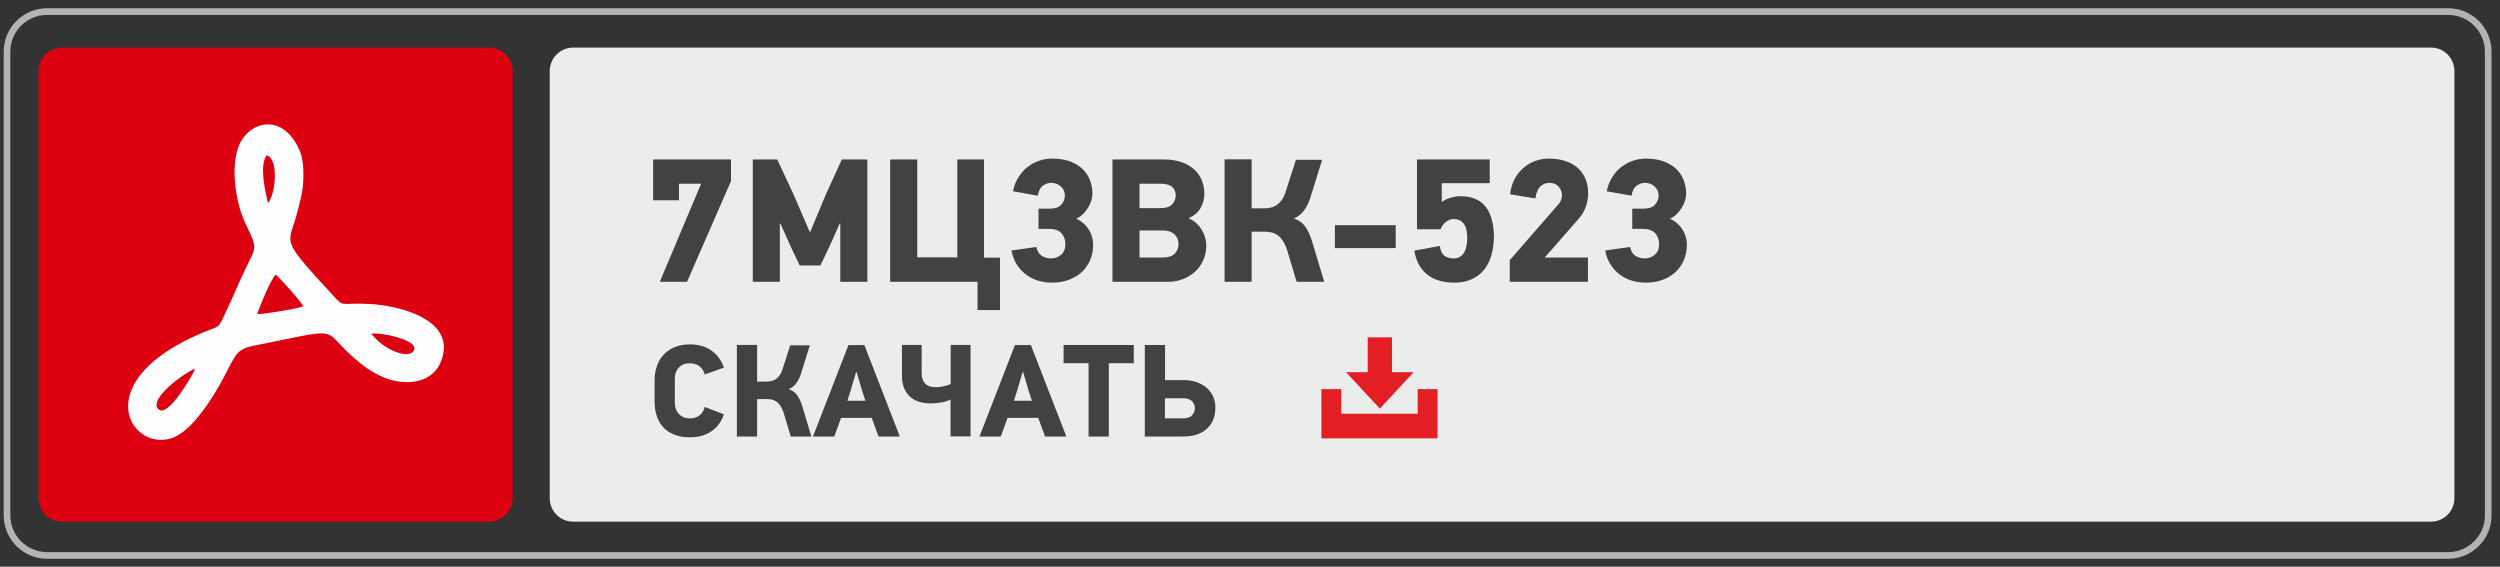<?xml version="1.0" encoding="UTF-8"?> <svg xmlns="http://www.w3.org/2000/svg" xmlns:xlink="http://www.w3.org/1999/xlink" xml:space="preserve" width="75mm" height="17mm" version="1.1" style="shape-rendering:geometricPrecision; text-rendering:geometricPrecision; image-rendering:optimizeQuality; fill-rule:evenodd; clip-rule:evenodd" viewBox="0 0 7500 1700"><rect x="0" y="0" width="7500" height="1700" fill="#333333" stroke="none"/> <defs> <style type="text/css"> .str0 {stroke:#B2B3B3;stroke-width:20;stroke-miterlimit:22.926} .fil0 {fill:none} .fil5 {fill:#FEFEFE} .fil2 {fill:#EBECEC} .fil4 {fill:#E31E24} .fil1 {fill:#DD0011} .fil3 {fill:#434242;fill-rule:nonzero} </style> </defs> <g id="Слой_x0020_1">  <path class="fil0 str0" d="M141.05 34.73l7203.64 0c66,0 119.99,53.99 119.99,119.99l0 1391.62c0,66 -53.99,119.99 -119.99,119.99l-7203.64 0c-66,0 -119.99,-53.99 -119.99,-119.99l0 -1391.62c0,-66 53.99,-119.99 119.99,-119.99z"></path> <path class="fil1" d="M185.86 142.78l1282.14 0c38.5,0 70,31.5 70,70l0 1282.14c0,38.5 -31.5,70 -70,70l-1282.14 0c-38.5,0 -70,-31.5 -70,-70l0 -1282.14c0,-38.5 31.5,-70 70,-70z"></path> <path class="fil2" d="M1719.2 142.78l5574 0c38.49,0 69.99,31.5 69.99,70l0 1282.14c0,38.5 -31.5,70 -69.99,70l-5574 0c-38.49,0 -69.99,-31.5 -69.99,-70l0 -1282.14c0,-38.5 31.5,-70 69.99,-70z"></path> <path class="fil3" d="M2171.58 1242.89c-6.83,21.55 -19.12,38.44 -36.86,50.66 -17.74,12.22 -39.49,18.34 -65.25,18.34 -17.88,0 -33.45,-2.63 -46.66,-7.89 -13.21,-5.26 -24.18,-12.62 -32.99,-22.08 -8.74,-9.46 -15.24,-20.76 -19.58,-33.91 -4.27,-13.14 -6.44,-27.6 -6.44,-43.37l0 -64.66c0,-14.19 2.17,-27.73 6.44,-40.61 4.34,-12.88 10.84,-24.24 19.58,-34.1 8.81,-9.86 19.78,-17.68 32.99,-23.46 13.21,-5.78 28.78,-8.67 46.66,-8.67 26.28,0 48.16,6.37 65.64,19.12 17.48,12.75 29.64,29.63 36.47,50.66l-57.56 20.5c-2.1,-9.46 -6.97,-17.41 -14.59,-23.85 -7.62,-6.44 -17.74,-9.66 -30.36,-9.66 -7.62,0 -14.19,1.25 -19.71,3.75 -5.52,2.49 -10.12,5.85 -13.8,10.05 -3.68,4.21 -6.44,9 -8.28,14.39 -1.84,5.39 -2.76,10.84 -2.76,16.36l0 74.52c0,6.05 0.92,11.83 2.76,17.35 1.84,5.52 4.6,10.38 8.28,14.59 3.68,4.2 8.28,7.62 13.8,10.25 5.52,2.63 12.09,3.94 19.71,3.94 12.36,0 22.41,-3.22 30.16,-9.66 7.76,-6.44 12.69,-14.65 14.79,-24.64l57.56 22.08zm195.56 -74.91c11.04,3.68 19.65,10.25 25.82,19.71 6.18,9.46 11.11,20.77 14.79,33.91l26.41 87.92 -61.9 0 -20.89 -69.79c-2.89,-8.93 -6.18,-16.23 -9.86,-21.88 -3.68,-5.65 -7.69,-9.99 -12.02,-13.01 -4.34,-3.02 -8.94,-5.06 -13.8,-6.11 -4.87,-1.05 -9.93,-1.58 -15.18,-1.58l-29.18 0 0 112.37 -60.72 0 0 -274.81 60.72 0 0 110.01 27.21 0c4.2,0 8.74,-0.4 13.6,-1.19 4.86,-0.79 9.53,-2.56 13.99,-5.32 4.47,-2.76 8.68,-6.77 12.62,-12.03 3.94,-5.25 7.23,-12.48 9.86,-21.68l22.08 -68.6 58.74 0 -24.84 80.03c-3.68,12.88 -8.67,23.73 -14.98,32.53 -6.31,8.81 -13.67,14.92 -22.08,18.33l-0.39 1.19zm268.49 141.54l-20.5 -55.99 -91.86 0 -20.51 55.99 -63.87 0 106.45 -274.41 47.71 0 106.45 274.41 -63.87 0zm-49.68 -138.78l-16.16 -54.41 -1.58 0 -15.77 53.62 -10.25 32.33 54.02 0 -10.26 -31.54zm179.01 -136.03l0 83.59c0,28.91 14.19,43.37 42.58,43.37 3.15,0 6.76,-0.26 10.84,-0.79 4.07,-0.53 8.15,-1.18 12.22,-1.97 4.08,-0.79 7.95,-1.78 11.63,-2.96 3.68,-1.18 6.97,-2.43 9.86,-3.74l0 -117.5 59.53 0 0 274.42 -59.93 0 0 -110.79c-8.14,4.46 -17.74,7.55 -28.78,9.26 -11.04,1.71 -21.68,2.56 -31.93,2.56 -11.04,0 -21.69,-1.44 -31.94,-4.33 -10.25,-2.89 -19.32,-7.63 -27.2,-14.2 -7.89,-6.57 -14.2,-15.18 -18.93,-25.82 -4.73,-10.65 -7.1,-23.85 -7.1,-39.63l0 -91.47 59.15 0zm370.21 274.81l-20.5 -55.99 -91.86 0 -20.51 55.99 -63.87 0 106.45 -274.41 47.71 0 106.45 274.41 -63.87 0zm-49.68 -138.78l-16.16 -54.41 -1.58 0 -15.77 53.62 -10.25 32.33 54.02 0 -10.26 -31.54zm240.9 -81.22l0 220 -60.71 0 0 -220 -74.92 0 0 -54.41 210.54 0 0 54.41 -74.91 0zm319.75 132.47c0,27.34 -8.47,48.76 -25.43,64.27 -16.95,15.51 -40.54,23.26 -70.77,23.26l-115.52 0 0 -274.41 60.72 0 0 105.27 55.59 0c15.77,0 29.63,2.3 41.59,6.9 11.96,4.6 21.95,10.71 29.97,18.33 8.02,7.62 14,16.3 17.94,26.02 3.94,9.73 5.91,19.85 5.91,30.36zm-61.5 2.37c0,-7.62 -2.76,-14.46 -8.28,-20.5 -5.52,-6.05 -14.72,-9.07 -27.6,-9.07l-54.02 0 0 60.32 54.02 0c12.88,0 22.08,-3.15 27.6,-9.46 5.52,-6.31 8.28,-13.41 8.28,-21.29z"></path> <polygon class="fil4" points="3964.25,1167.36 4023.78,1167.36 4023.78,1241.21 4253.08,1241.21 4253.08,1167.36 4312.61,1167.36 4312.61,1315.07 3964.25,1315.07 "></polygon> <polygon class="fil4" points="4139.52,1225.78 4190.12,1171.21 4240.72,1116.64 4175.9,1116.64 4175.9,1011.92 4103.14,1011.92 4103.14,1116.64 4038.32,1116.64 4088.92,1171.21 "></polygon> <path class="fil5" d="M585.74 1106.29c-12.05,26.51 -82.43,147.74 -110.49,121.28 -32.05,-30.23 82.2,-112.65 110.49,-121.28zm528.09 -105.26c33.69,-4.33 154.72,21.75 124.54,54.34 -16.77,18.12 -60.07,-2.55 -73.94,-10.6 -21.72,-12.62 -37.1,-26.84 -50.6,-43.74zm-342 -58.72c6.63,-22.84 41.22,-105.15 55.1,-118.46 8.07,4.88 79.12,83.61 82.78,95.15 -13.3,6.58 -118.59,24.04 -137.88,23.31zm31.99 -333.11c-6.62,-28.8 -27.19,-113.19 -3.79,-143.3 36.33,8.86 27.63,117.22 3.79,143.3zm106.35 -83c0.06,-45.8 -5.35,-69.77 -25.05,-100.83 -54.01,-85.18 -138.1,-53.55 -165.64,5.23 -28.41,60.64 -14.63,165.49 11.61,228.06 7.06,16.82 12.35,25.58 20.61,44.09 22.18,49.74 10.59,44.98 -32.22,140.1 -15.35,34.08 -25.68,59.03 -41.92,93.23 -25.14,52.98 -15.92,39.46 -67.67,61.06 -343.03,143.18 -224.63,350.43 -101.43,319.37 53.46,-13.47 106.04,-88.38 134.69,-135.14 66.03,-107.78 52.42,-131 117.76,-144.06 269.49,-53.88 201.26,-53.31 294.14,30.18 23.87,21.46 44.53,38.63 78.59,56.62 65.77,34.73 158.6,34 188.54,-37.92 51.79,-124.39 -118.66,-169.65 -215.37,-174.39 -87.87,-4.32 -72.78,12.28 -107.45,-25.28 -164.26,-177.91 -133.32,-149.19 -108.35,-246.78 10.17,-39.75 19.09,-65.32 19.16,-113.54z"></path> <path class="fil3" d="M2061.19 845.32l-81.71 0 123.88 -294.15 -66.42 0 0 49.55 -77.49 0 0 -122.3 233.53 0 0 64.84 -131.79 302.06zm459.67 0l0 -174.49 -1.58 -0.52 -33.21 74.32 -24.78 51.67 -62.2 0 -25.83 -54.3 -32.16 -71.69 -1.58 1.58 0 173.43 -81.18 0 0 -366.9 73.36 0 49.64 106.49 47.53 110.17 2.11 0 45.95 -110.17 48.59 -106.49 76.52 0 0 366.9 -81.18 0zm411.7 0l-261.99 0 0 -366.9 81.18 0 0 293.63 120.19 0 0 -293.63 80.13 0 0 294.68 47.97 0 0 157.09 -67.48 0 0 -84.87zm176.6 -104.38c2.11,11.95 7.29,20.65 15.55,26.1 8.26,5.45 17.83,8.17 28.73,8.17 11.24,0 21.17,-3.69 29.78,-11.07 8.61,-7.38 12.92,-17.92 12.92,-31.63 0,-13.35 -3.96,-24.34 -11.86,-32.95 -7.91,-8.61 -20.3,-12.91 -37.17,-12.91l-31.63 0 0 -60.62 32.69 0c16.86,0 28.81,-4.05 35.84,-12.13 7.03,-8.08 10.55,-17.22 10.55,-27.41 0,-10.9 -4.05,-19.94 -12.13,-27.15 -8.08,-7.2 -17.75,-10.81 -28.99,-10.81 -8.09,0 -16.17,2.73 -24.25,8.18 -8.08,5.44 -13.36,15.55 -15.82,30.31l-74.32 -13.18c3.16,-15.82 8.52,-29.79 16.07,-41.91 7.56,-12.13 16.61,-22.32 27.15,-30.58 10.55,-8.25 22.14,-14.58 34.79,-18.97 12.66,-4.4 25.83,-6.59 39.54,-6.59 20.74,0 38.75,2.9 54.03,8.7 15.29,5.79 27.85,13.53 37.69,23.19 9.84,9.66 17.14,20.91 21.88,33.74 4.75,12.83 7.12,26.27 7.12,40.33 0,5.97 -1.14,12.65 -3.43,20.03 -2.28,7.38 -5.53,14.49 -9.75,21.35 -4.22,6.85 -9.31,13.26 -15.29,19.24 -5.97,5.97 -12.83,10.54 -20.56,13.7 8.79,3.87 16.43,8.79 22.93,14.76 6.51,5.98 11.86,12.48 16.08,19.51 4.22,7.03 7.29,14.32 9.23,21.87 1.93,7.56 2.9,14.68 2.9,21.35 0,16.87 -2.99,32.34 -8.97,46.39 -5.97,14.06 -14.32,26.1 -25.03,36.11 -10.72,10.02 -23.73,17.84 -39.01,23.46 -15.29,5.62 -32.25,8.44 -50.87,8.44 -13.01,0 -25.92,-1.76 -38.75,-5.28 -12.83,-3.51 -24.78,-9.13 -35.85,-16.86 -11.07,-7.74 -20.73,-17.66 -28.99,-29.79 -8.26,-12.12 -14.14,-26.97 -17.66,-44.54l74.86 -10.55zm509.75 -4.74c0,16.52 -3.08,31.45 -9.23,44.81 -6.15,13.35 -14.41,24.77 -24.77,34.26 -10.37,9.49 -22.49,16.87 -36.38,22.14 -13.88,5.27 -28.55,7.91 -44.01,7.91l-167.11 0 0 -366.9 154.46 0c19.32,0 36.54,2.55 51.66,7.65 15.11,5.09 27.85,12.21 38.21,21.35 10.37,9.13 18.19,20.12 23.46,32.94 5.27,12.83 7.91,26.8 7.91,41.91 0,13.36 -3.51,26.71 -10.54,40.07 -7.03,13.35 -18.8,23.89 -35.32,31.62l0 2.11c8.43,3.17 15.81,7.73 22.14,13.71 6.32,5.97 11.68,12.65 16.08,20.03 4.39,7.38 7.73,15.11 10.01,23.2 2.29,8.08 3.43,15.81 3.43,23.19zm-91.73 -150.24c0,-10.19 -3.51,-18.54 -10.54,-25.04 -7.03,-6.5 -18.98,-9.75 -35.84,-9.75l-62.21 0 0 73.27 62.21 0c16.86,0 28.81,-3.86 35.84,-11.59 7.03,-7.73 10.54,-16.7 10.54,-26.89zm8.44 146.55c0,-5.27 -0.88,-10.37 -2.64,-15.29 -1.75,-4.92 -4.57,-9.31 -8.43,-13.18 -3.87,-3.86 -8.87,-6.94 -15.03,-9.22 -6.15,-2.29 -13.44,-3.43 -21.87,-3.43l-69.06 0 0 81.18 69.06 0c17.22,0 29.52,-4.04 36.9,-12.12 7.38,-8.08 11.07,-17.4 11.07,-27.94zm347.39 -76.44c14.76,4.92 26.27,13.71 34.52,26.36 8.26,12.65 14.85,27.76 19.77,45.34l35.32 117.55 -82.76 0 -27.94 -93.31c-3.87,-11.94 -8.26,-21.7 -13.18,-29.25 -4.92,-7.56 -10.28,-13.36 -16.08,-17.4 -5.8,-4.04 -11.95,-6.76 -18.45,-8.17 -6.5,-1.4 -13.26,-2.11 -20.29,-2.11l-39.01 0 0 150.24 -81.18 0 0 -367.42 81.18 0 0 147.07 36.37 0c5.63,0 11.69,-0.53 18.19,-1.58 6.5,-1.05 12.74,-3.43 18.71,-7.12 5.98,-3.69 11.6,-9.05 16.87,-16.07 5.27,-7.03 9.67,-16.7 13.18,-29l29.52 -91.72 78.55 0 -33.21 107.01c-4.92,17.22 -11.6,31.72 -20.04,43.49 -8.43,11.77 -18.27,19.94 -29.52,24.51l-0.52 1.58zm121.77 88.04l0 -68.53 182.39 0 0 68.53 -182.39 0zm314.71 -6.33c2.11,14.76 6.85,24.69 14.23,29.79 7.38,5.09 16.17,7.64 26.36,7.64 8.78,0 15.9,-1.93 21.35,-5.8 5.45,-3.87 9.66,-8.79 12.65,-14.76 2.99,-5.97 5.01,-12.56 6.06,-19.77 1.06,-7.2 1.58,-14.32 1.58,-21.35 0,-7.38 -0.61,-14.49 -1.84,-21.35 -1.23,-6.85 -3.43,-12.91 -6.59,-18.18 -3.16,-5.28 -7.47,-9.4 -12.92,-12.39 -5.44,-2.99 -12.21,-4.48 -20.29,-4.48 -5.98,0 -12.65,2.28 -20.03,6.85 -7.38,4.57 -13.53,12.48 -18.45,23.72l-70.64 0 0 -209.28 218.24 0 0 71.17 -143.91 0 0 56.93c7.03,-5.97 15.9,-10.45 26.62,-13.44 10.72,-2.99 20.29,-4.48 28.73,-4.48 18.62,0 34.26,2.9 46.91,8.7 12.66,5.79 22.85,13.88 30.58,24.24 7.73,10.37 13.44,22.67 17.13,36.91 3.69,14.23 5.89,29.78 6.59,46.65 0,22.14 -2.46,41.99 -7.38,59.57 -4.92,17.57 -12.39,32.5 -22.4,44.8 -10.02,12.3 -22.49,21.79 -37.43,28.47 -14.94,6.68 -32.42,10.02 -52.45,10.02 -12.3,0 -24.78,-1.41 -37.43,-4.22 -12.65,-2.81 -24.51,-7.73 -35.58,-14.76 -11.07,-7.03 -20.74,-16.78 -29,-29.26 -8.25,-12.47 -13.97,-28.38 -17.13,-47.71l76.44 -14.23zm210.86 -154.98c1.75,-16.52 6.06,-31.37 12.91,-44.54 6.85,-13.18 15.55,-24.43 26.1,-33.74 10.54,-9.32 22.4,-16.43 35.58,-21.35 13.18,-4.92 26.97,-7.38 41.38,-7.38 16.87,0 32.51,2.11 46.92,6.32 14.4,4.22 26.88,10.72 37.42,19.51 10.55,8.78 18.8,19.68 24.78,32.68 5.97,13 8.96,28.29 8.96,45.86 0,13.36 -2.28,26.54 -6.85,39.54 -4.57,13 -10.9,24.25 -18.98,33.74l-104.38 119.13 129.68 0 0 72.75 -234.58 0 0 -64.84 146.55 -168.16c6.68,-7.73 10.02,-16.52 10.02,-26.36 0,-9.49 -3.26,-18.1 -9.76,-25.83 -6.5,-7.73 -15.9,-11.6 -28.2,-11.6 -10.19,0 -19.15,3.61 -26.88,10.81 -7.74,7.21 -12.66,19.24 -14.76,36.11l-75.91 -12.65zm360.04 158.14c2.11,11.95 7.29,20.65 15.55,26.1 8.26,5.45 17.83,8.17 28.73,8.17 11.24,0 21.17,-3.69 29.78,-11.07 8.61,-7.38 12.92,-17.92 12.92,-31.63 0,-13.35 -3.96,-24.34 -11.86,-32.95 -7.91,-8.61 -20.3,-12.91 -37.17,-12.91l-31.63 0 0 -60.62 32.69 0c16.86,0 28.81,-4.05 35.84,-12.13 7.03,-8.08 10.55,-17.22 10.55,-27.41 0,-10.9 -4.05,-19.94 -12.13,-27.15 -8.08,-7.2 -17.75,-10.81 -28.99,-10.81 -8.09,0 -16.17,2.73 -24.25,8.18 -8.08,5.44 -13.36,15.55 -15.82,30.31l-74.32 -13.18c3.16,-15.82 8.52,-29.79 16.07,-41.91 7.56,-12.13 16.61,-22.32 27.15,-30.58 10.55,-8.25 22.14,-14.58 34.79,-18.97 12.66,-4.4 25.83,-6.59 39.54,-6.59 20.74,0 38.75,2.9 54.03,8.7 15.29,5.79 27.85,13.53 37.69,23.19 9.84,9.66 17.14,20.91 21.88,33.74 4.75,12.83 7.12,26.27 7.12,40.33 0,5.97 -1.14,12.65 -3.43,20.03 -2.28,7.38 -5.53,14.49 -9.75,21.35 -4.22,6.85 -9.31,13.26 -15.29,19.24 -5.97,5.97 -12.83,10.54 -20.56,13.7 8.79,3.87 16.43,8.79 22.93,14.76 6.51,5.98 11.86,12.48 16.08,19.51 4.22,7.03 7.29,14.32 9.23,21.87 1.93,7.56 2.9,14.68 2.9,21.35 0,16.87 -2.99,32.34 -8.97,46.39 -5.97,14.06 -14.32,26.1 -25.03,36.11 -10.72,10.02 -23.73,17.84 -39.01,23.46 -15.29,5.62 -32.25,8.44 -50.87,8.44 -13.01,0 -25.92,-1.76 -38.75,-5.28 -12.83,-3.51 -24.78,-9.13 -35.85,-16.86 -11.07,-7.74 -20.73,-17.66 -28.99,-29.79 -8.26,-12.12 -14.14,-26.97 -17.66,-44.54l74.86 -10.55z"></path> </g> </svg> 